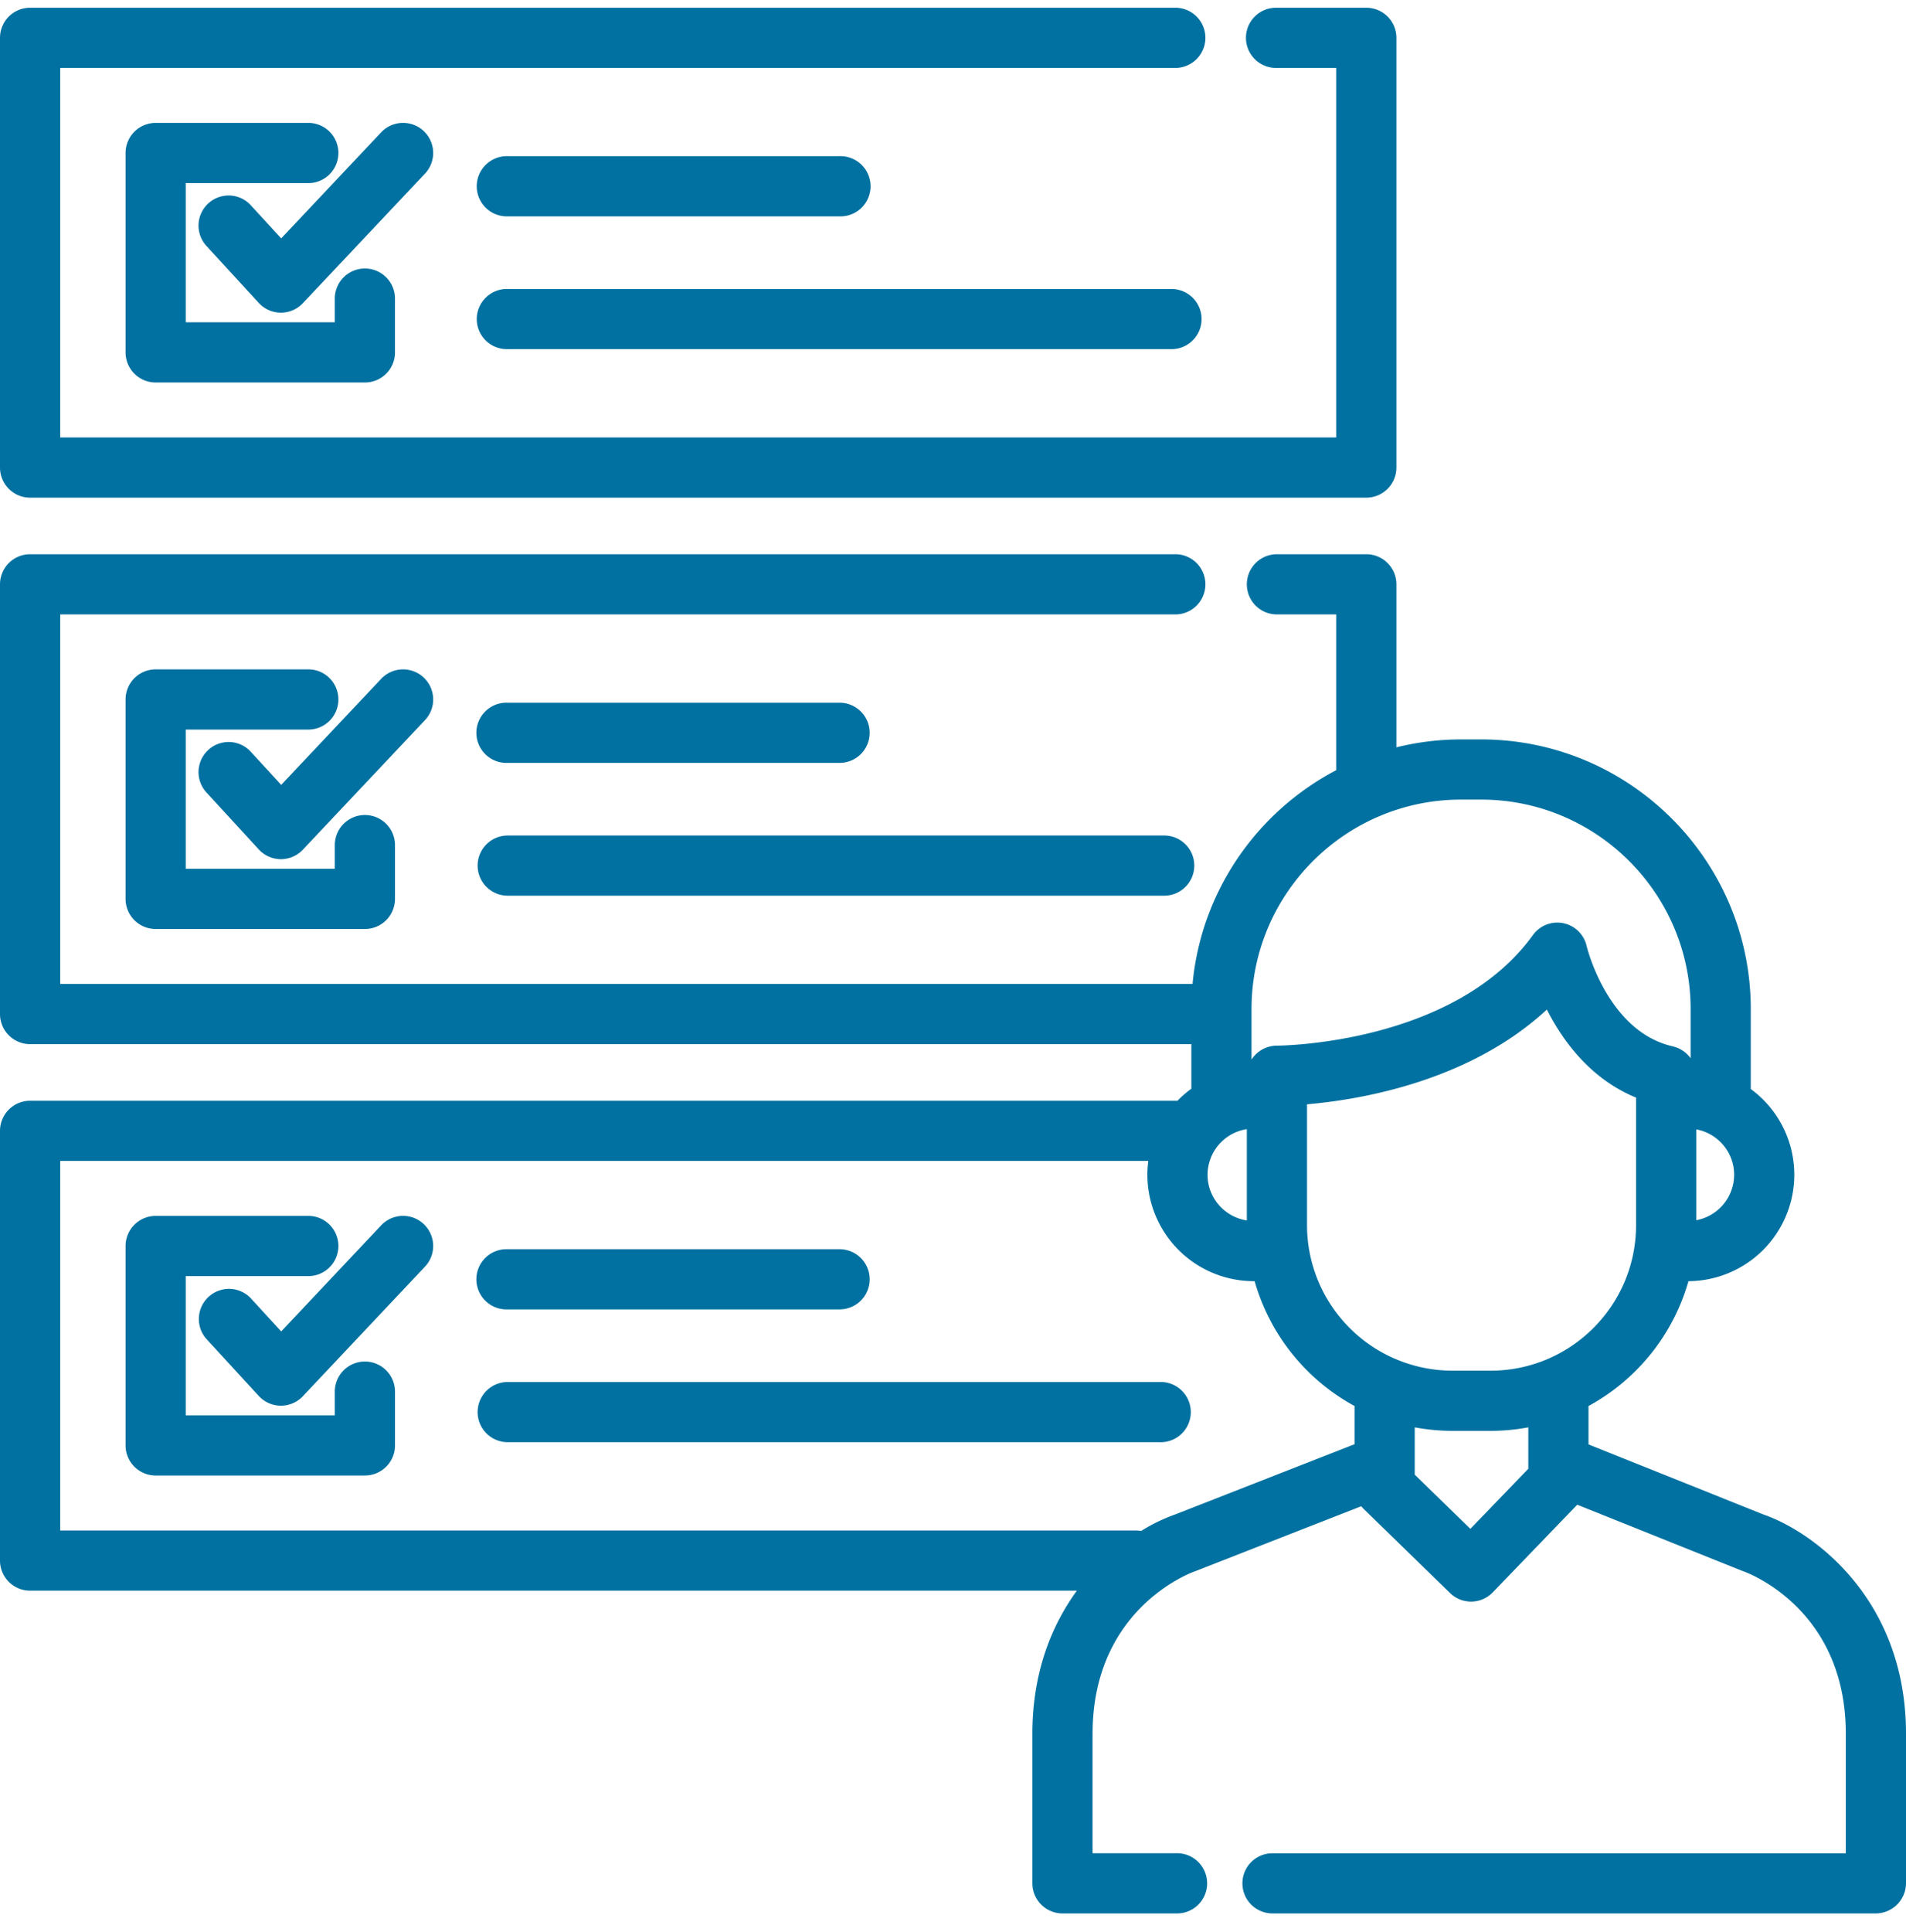 <svg xmlns="http://www.w3.org/2000/svg" width="76" height="77"><path fill-rule="evenodd" fill="#0071A0" d="M16.896 27.006a1.2 1.2 0 0 1 .05 1.696l-4.871 5.165c-.227.24-.542.377-.873.377h-.008a1.201 1.201 0 0 1-.876-.389l-2.105-2.291a1.2 1.2 0 0 1 1.768-1.622l1.232 1.341 3.986-4.227a1.202 1.202 0 0 1 1.697-.05zm-2.346 5.478a1.2 1.2 0 0 1 1.2 1.199v2.145a1.2 1.2 0 0 1-1.2 1.199H6.207a1.2 1.2 0 0 1-1.2-1.199v-7.949a1.2 1.2 0 0 1 1.2-1.2h6.052a1.2 1.2 0 1 1 0 2.399H7.406v5.55h5.944v-.945a1.2 1.2 0 0 1 1.2-1.199zm5.694-2.078a1.2 1.2 0 1 1 0-2.398h13.234a1.199 1.199 0 1 1 0 2.398H20.244zm27.377 4.093c0 .664-.537 1.2-1.2 1.2H20.244a1.199 1.199 0 1 1 0-2.398h26.177c.663 0 1.2.536 1.2 1.198zM74.8 76.263H50.739a1.199 1.199 0 1 1 0-2.398H73.6v-4.766c0-4.987-3.928-6.418-4.095-6.476l-.057-.022-6.557-2.628-3.37 3.495a1.202 1.202 0 0 1-.845.366h-.019c-.312 0-.613-.121-.837-.34l-3.446-3.354a1.193 1.193 0 0 1-.096-.106l-6.569 2.57c-.018.008-.037.014-.055.021-.161.055-4.088 1.487-4.088 6.474v4.765h3.333a1.2 1.2 0 1 1 0 2.399h-4.533c-.662 0-1.2-.539-1.2-1.201v-5.963c0-2.429.759-4.307 1.773-5.7H1.2A1.2 1.2 0 0 1 0 62.2V45.072a1.2 1.2 0 0 1 1.2-1.199h45.751c.17-.176.355-.337.553-.481v-1.776H1.2A1.2 1.2 0 0 1 0 40.417V23.29a1.2 1.2 0 0 1 1.2-1.2h45.699a1.2 1.2 0 0 1 0 2.399H2.4v14.729h45.152c.345-3.706 2.579-6.87 5.728-8.521v-6.208h-2.364a1.199 1.199 0 1 1 0-2.399h3.564a1.2 1.2 0 0 1 1.2 1.2v6.496c.827-.204 1.69-.315 2.579-.315h.797c5.931 0 10.755 4.823 10.755 10.75v3.184a4.235 4.235 0 0 1 1.735 3.418 4.247 4.247 0 0 1-4.221 4.241 8.233 8.233 0 0 1-3.985 4.975v1.53l6.972 2.793C72.3 61.047 76 63.732 76 69.099v5.953a1.21 1.21 0 0 1-1.2 1.211zM56.411 58.775l2.219 2.16 2.31-2.395v-1.651a8.204 8.204 0 0 1-1.505.141h-1.518a8.303 8.303 0 0 1-1.506-.141v1.886zm-10.66-11.952c0-.187.014-.371.037-.552H2.4v14.73h42.9c.069 0 .136.007.202.018a6.975 6.975 0 0 1 1.357-.658l7.152-2.799v-1.523a8.233 8.233 0 0 1-3.984-4.976l-.031.001a4.247 4.247 0 0 1-4.245-4.241zm3.965-1.819a1.844 1.844 0 0 0-1.565 1.82c0 .92.681 1.684 1.565 1.819v-3.639zm17.92 3.63a1.845 1.845 0 0 0 1.511-1.811c0-.902-.653-1.653-1.511-1.81v3.621zm-.901-6.919c.025.006.05.014.074.021l.045.016.064.026.052.024.051.027.056.034c.014.009.028.017.041.027.019.012.037.027.055.041l.037.029.05.045.035.034.043.047.035.041.034.046a.027.027 0 0 0 .005.006v-1.958c0-4.605-3.749-8.352-8.356-8.352h-.796c-4.608 0-8.356 3.747-8.357 8.352v2.012a.498.498 0 0 1 .019-.03c.01-.016.022-.03.033-.045.012-.016.023-.032.036-.047.011-.014.023-.026.035-.039l.042-.046a.549.549 0 0 1 .037-.033.67.67 0 0 1 .049-.044c.011-.01.024-.018.036-.027l.056-.042.036-.022.063-.038c.014-.008.027-.013.041-.02.021-.01.042-.021.064-.03l.053-.019c.019-.007.037-.015.057-.021.02-.007.042-.011.064-.017l.05-.013c.027-.005.055-.009.082-.012l.037-.006a1.25 1.25 0 0 1 .123-.006h.005c.096 0 7.045-.043 10.202-4.406a1.199 1.199 0 0 1 2.143.438c.007.03.825 3.404 3.436 3.997l.033.01zm-1.499 7.118v-5.086c-1.814-.742-2.92-2.255-3.556-3.509-3.108 2.876-7.469 3.595-9.564 3.776v4.819a5.806 5.806 0 0 0 5.801 5.798h1.519c3.198 0 5.8-2.601 5.8-5.798zm-19.003 8.648H20.244a1.199 1.199 0 1 1 0-2.398h25.989a1.2 1.2 0 1 1 0 2.398zm-12.755-5.293H20.244a1.2 1.2 0 1 1 0-2.398h13.234a1.199 1.199 0 1 1 0 2.398zM12.075 55.65a1.2 1.2 0 0 1-.873.376h-.008a1.2 1.2 0 0 1-.876-.388l-2.105-2.291a1.201 1.201 0 0 1 1.768-1.623l1.232 1.342 3.986-4.228a1.2 1.2 0 1 1 1.747 1.646l-4.871 5.166zm.184-4.789H7.406v5.55h5.944v-.945a1.2 1.2 0 0 1 2.4 0v2.144c0 .663-.537 1.199-1.2 1.199H6.207c-.663 0-1.2-.536-1.2-1.199v-7.949a1.2 1.2 0 0 1 1.2-1.199h6.052a1.2 1.2 0 1 1 0 2.399zm4.637-45.637a1.2 1.2 0 0 1 .05 1.696l-4.871 5.165c-.227.24-.543.377-.873.377h-.008a1.201 1.201 0 0 1-.876-.389L8.213 9.782A1.2 1.2 0 0 1 9.981 8.16l1.232 1.341 3.986-4.227a1.202 1.202 0 0 1 1.697-.05zm-2.346 5.478c.663 0 1.2.536 1.2 1.199v2.145a1.2 1.2 0 0 1-1.2 1.199H6.207a1.2 1.2 0 0 1-1.2-1.199V6.097a1.2 1.2 0 0 1 1.2-1.199h6.052a1.2 1.2 0 1 1 0 2.399H7.406v5.549h5.944v-.945a1.2 1.2 0 0 1 1.2-1.199zm5.694-2.078a1.2 1.2 0 1 1 0-2.399h13.234a1.2 1.2 0 1 1 0 2.399H20.244zm27.668 4.093c0 .663-.537 1.199-1.2 1.199H20.244a1.199 1.199 0 1 1 0-2.397h26.468a1.2 1.2 0 0 1 1.2 1.198zm6.568 7.118H1.2a1.2 1.2 0 0 1-1.2-1.2V1.507A1.2 1.2 0 0 1 1.2.308h45.699a1.2 1.2 0 0 1 0 2.399H2.4v14.729h50.88V2.707h-2.364a1.2 1.2 0 1 1 0-2.399h3.564a1.2 1.2 0 0 1 1.2 1.199v17.128a1.2 1.2 0 0 1-1.2 1.2z"/></svg>